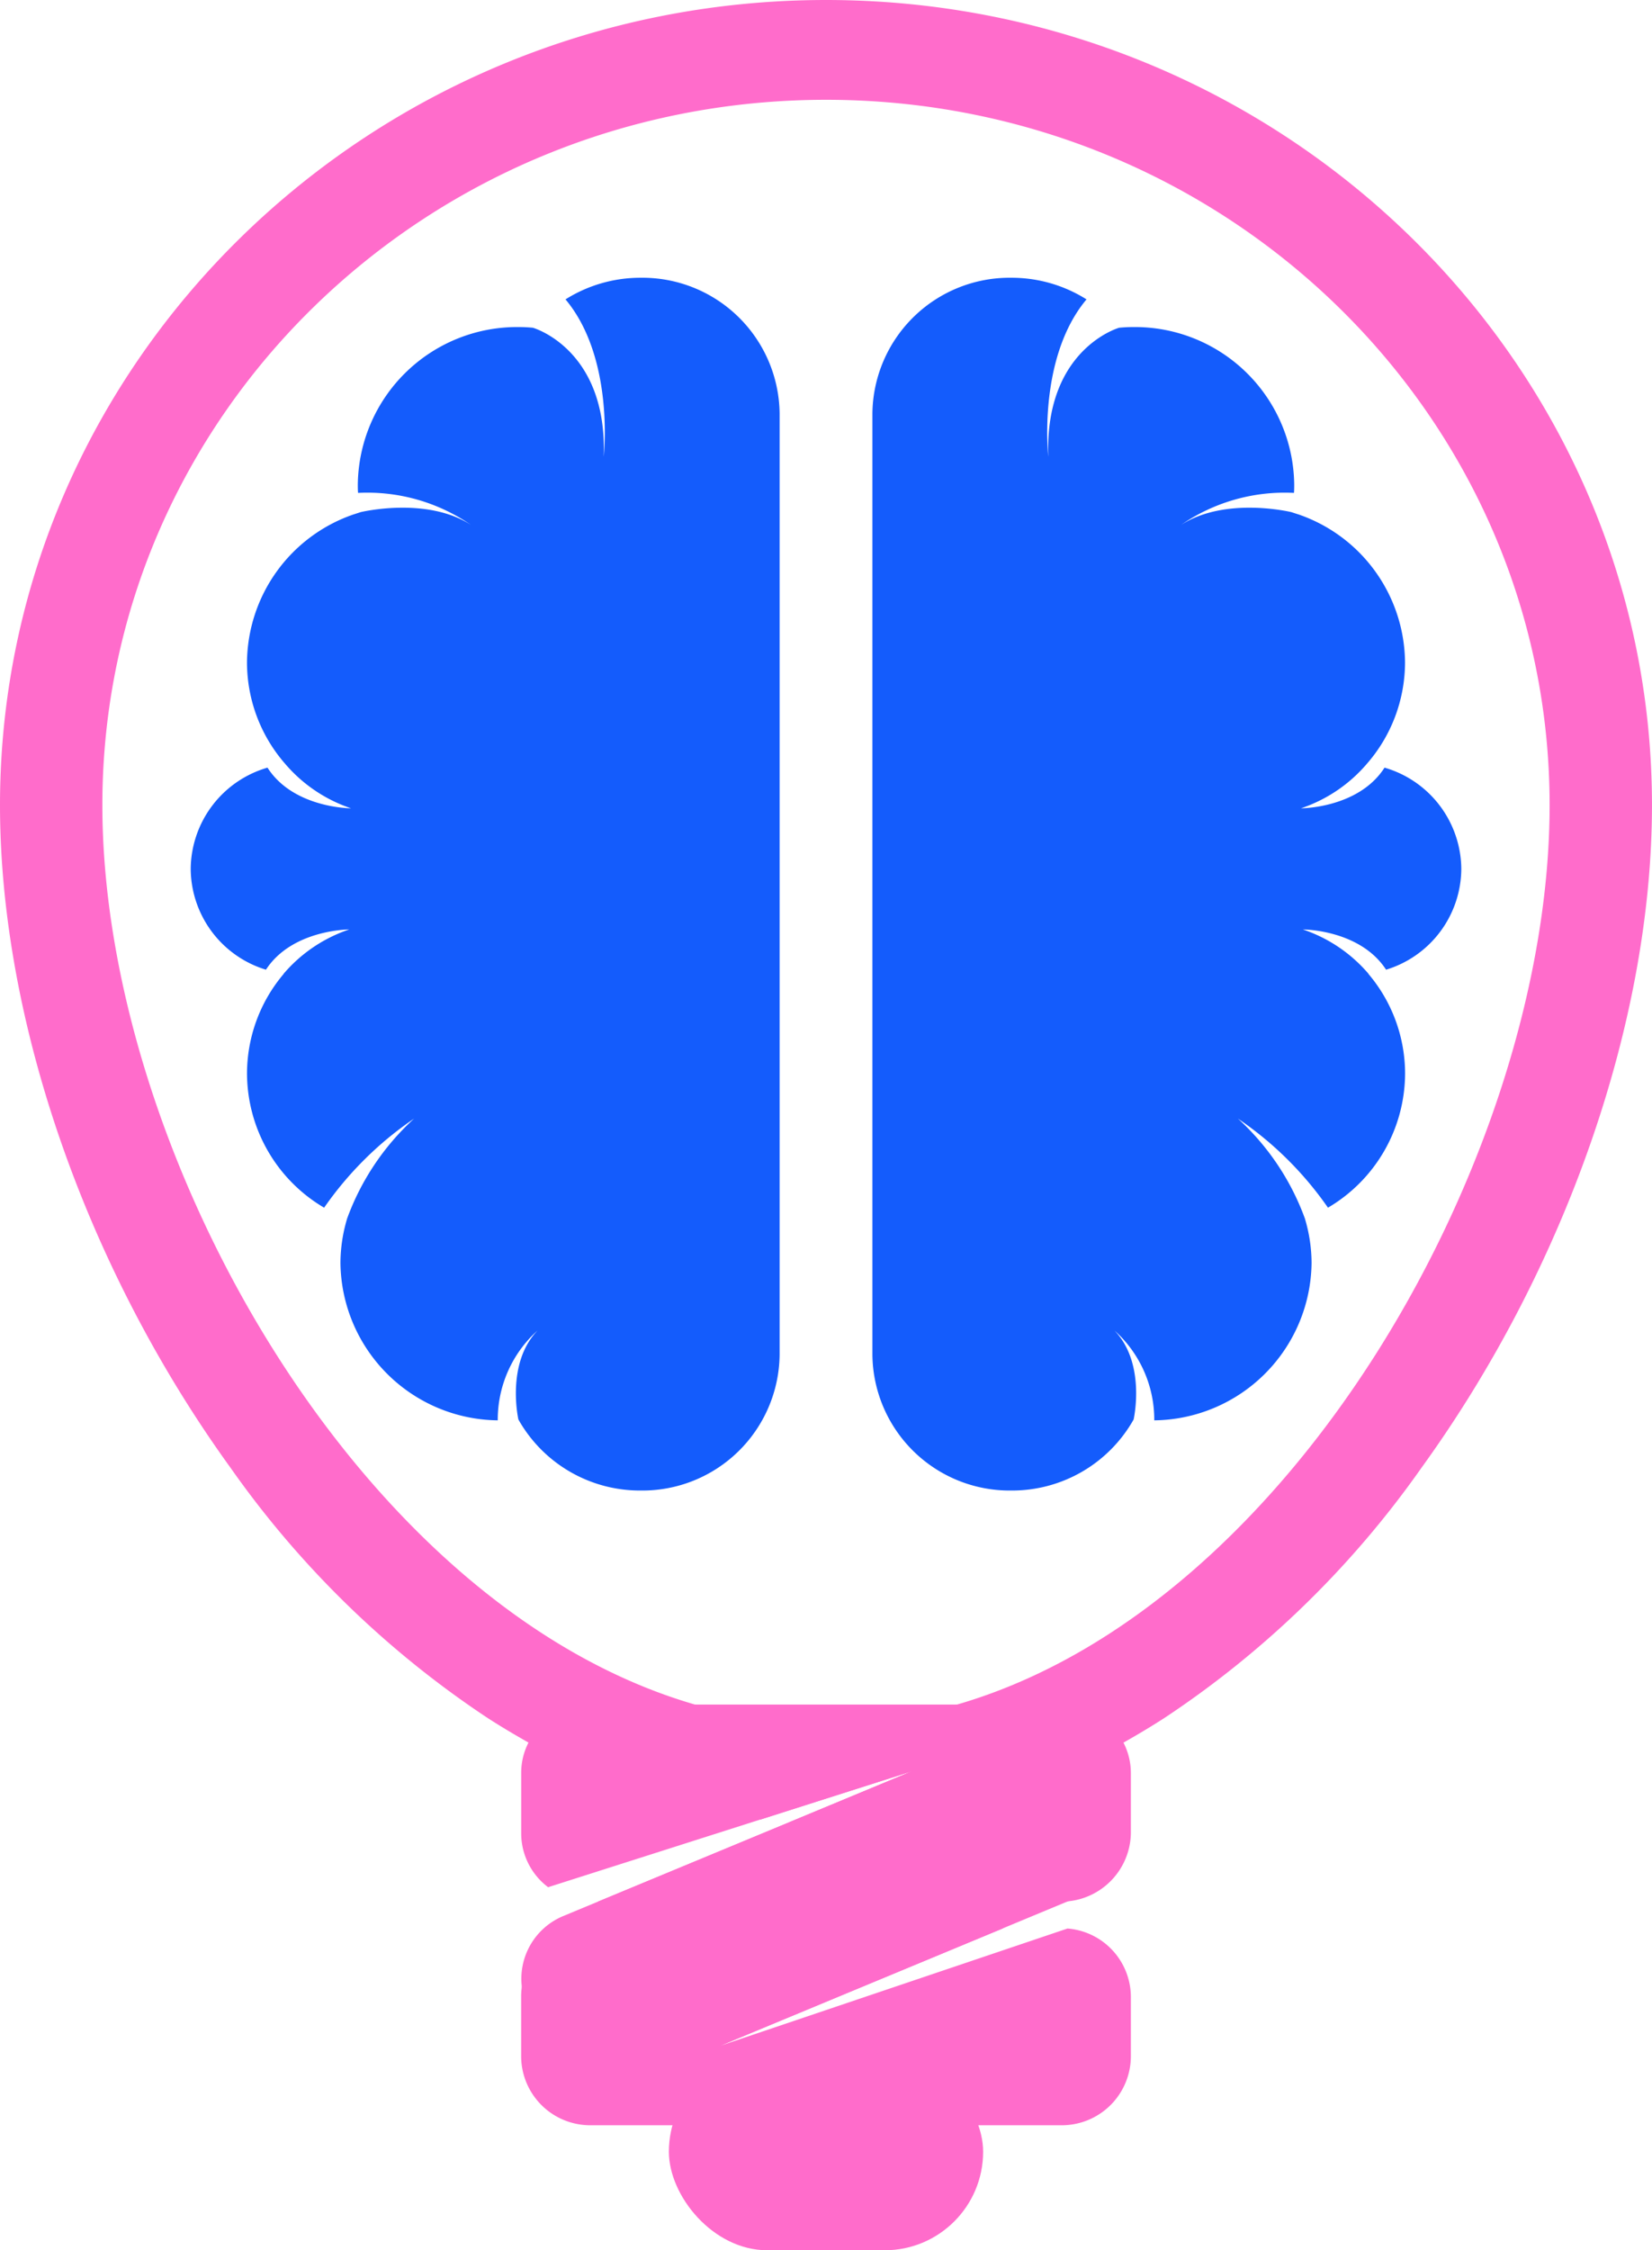 <svg xmlns="http://www.w3.org/2000/svg" width="79.269" height="107.914" viewBox="0 0 79.269 107.914"><g id="Curate_new_business_ideas" data-name="Curate new business ideas" transform="translate(0)"><g id="Group_251" data-name="Group 251" transform="translate(9.152 13.324)"><path id="Path_49" data-name="Path 49" d="M1452.6-23.071a7.11,7.11,0,0,1,3.152,2.13h-.008a7.4,7.4,0,0,1,1.76,4.785,7.493,7.493,0,0,1-3.7,6.428A16.622,16.622,0,0,0,1449.484-14a12.1,12.1,0,0,1,3.222,4.817.012.012,0,0,0,0,.008,7.47,7.47,0,0,1,.311,2.106A7.636,7.636,0,0,1,1445.469.47a5.745,5.745,0,0,0-1.912-4.311c1.535,1.591.921,4.271.921,4.271a6.692,6.692,0,0,1-5.866,3.406,6.585,6.585,0,0,1-6.668-6.5V-47.824a6.585,6.585,0,0,1,6.668-6.5,6.751,6.751,0,0,1,3.606,1.037c-2.37,2.827-1.834,7.553-1.834,7.553-.188-5.18,3.4-6.193,3.4-6.193.217-.02.434-.032.659-.032a7.642,7.642,0,0,1,7.741,7.541c0,.14,0,.275-.012.411a8.771,8.771,0,0,0-5.428,1.543c2.145-1.392,5.313-.618,5.313-.618s.127.044.344.112a7.567,7.567,0,0,1,5.1,7.094,7.4,7.4,0,0,1-1.834,4.865,7.135,7.135,0,0,1-3.156,2.13s2.759,0,4.007-1.95a5.1,5.1,0,0,1,3.684,4.857,5.089,5.089,0,0,1-3.61,4.833C1455.338-23.071,1452.6-23.071,1452.6-23.071Z" transform="translate(-1399.235 54.32)" fill="#145cfc"></path><path id="Path_50" data-name="Path 50" d="M1359.642-23.071a7.11,7.11,0,0,0-3.152,2.13h.008a7.4,7.4,0,0,0-1.76,4.785,7.493,7.493,0,0,0,3.7,6.428A16.618,16.618,0,0,1,1362.754-14a12.1,12.1,0,0,0-3.222,4.817.012.012,0,0,1,0,.008,7.475,7.475,0,0,0-.311,2.106A7.636,7.636,0,0,0,1366.769.47a5.746,5.746,0,0,1,1.912-4.311c-1.535,1.591-.921,4.271-.921,4.271a6.692,6.692,0,0,0,5.866,3.406,6.585,6.585,0,0,0,6.668-6.5V-47.824a6.585,6.585,0,0,0-6.668-6.5,6.751,6.751,0,0,0-3.606,1.037c2.37,2.827,1.834,7.553,1.834,7.553.188-5.18-3.4-6.193-3.4-6.193-.217-.02-.434-.032-.659-.032a7.642,7.642,0,0,0-7.741,7.541c0,.14,0,.275.012.411a8.77,8.77,0,0,1,5.428,1.543c-2.145-1.392-5.313-.618-5.313-.618s-.127.044-.344.112a7.567,7.567,0,0,0-5.1,7.094,7.394,7.394,0,0,0,1.834,4.865,7.135,7.135,0,0,0,3.156,2.13s-2.759,0-4.007-1.95a5.1,5.1,0,0,0-3.684,4.857,5.089,5.089,0,0,0,3.61,4.833C1356.9-23.071,1359.642-23.071,1359.642-23.071Z" transform="translate(-1352.037 54.32)" fill="#145cfc"></path><path id="Path_51" data-name="Path 51" d="M1474.2,46.349a3.452,3.452,0,0,0-.295-.2C1473.965,46.19,1474.064,46.258,1474.2,46.349Z" transform="translate(-1424.019 -6.084)" fill="#145cfc"></path></g><path id="Path_52" data-name="Path 52" d="M1369.317-87.73c-21.859,0-39.637,17.319-39.637,38.611,0,10.337,4.139,22.217,11.069,31.788a46.362,46.362,0,0,0,12.346,12c.643.415,1.294.8,1.944,1.168a29.841,29.841,0,0,0,11.13,3.693l7.286-2.321-5.895,2.449c.585.036,1.171.056,1.756.056a28.748,28.748,0,0,0,13.234-3.318c.348-.179.692-.367,1.04-.558.651-.367,1.3-.754,1.944-1.168a46.361,46.361,0,0,0,12.346-12c6.93-9.571,11.068-21.451,11.068-31.788C1408.949-70.411,1391.172-87.73,1369.317-87.73ZM1375.6-5.986a22.53,22.53,0,0,1-6.283.909,22.559,22.559,0,0,1-6.288-.909c-16.177-4.686-28.437-26.539-28.437-43.133,0-18.683,15.547-33.825,34.724-33.825s34.72,15.142,34.72,33.825C1404.037-32.525,1391.773-10.668,1375.6-5.986Z" transform="translate(-1329.68 87.73)" fill="#ff6ccb"></path><path id="Path_53" data-name="Path 53" d="M1420.026,120.524v2.907a3.34,3.34,0,0,1-3.356,3.27h-22.215l9.19-3.812,5.895-2.449-7.286,2.321-10.184,3.246.008.012a3.231,3.231,0,0,1-1.306-2.588v-2.907a3.179,3.179,0,0,1,.352-1.456,3.362,3.362,0,0,1,3-1.818h22.543a3.362,3.362,0,0,1,3,1.818A3.179,3.179,0,0,1,1420.026,120.524Z" transform="translate(-1365.763 -35.506)" fill="#ff6ccb"></path><path id="Path_54" data-name="Path 54" d="M1420.026,147.41v2.907a3.317,3.317,0,0,1-3.356,3.274h-22.543a3.317,3.317,0,0,1-3.357-3.274V147.41a2.979,2.979,0,0,1,.029-.431,3.33,3.33,0,0,1,3.328-2.839h19.784l-13.562,5.631,16.636-5.615A3.3,3.3,0,0,1,1420.026,147.41Z" transform="translate(-1365.763 -51.672)" fill="#ff6ccb"></path><path id="Path_55" data-name="Path 55" d="M1417.954,127.6l-.942.391-1.343.558-1.756.73h0l-13.562,5.631-4.077,1.691a3.393,3.393,0,0,1-4.4-1.727l-.827-1.894a3.158,3.158,0,0,1-.242-.861,3.256,3.256,0,0,1,2.014-3.43l1.641-.682,9.19-3.812,5.895-2.449.021-.008,4.933-2.05a3.4,3.4,0,0,1,4.142,1.244,2.919,2.919,0,0,1,.266.483l.827,1.894A3.242,3.242,0,0,1,1417.954,127.6Z" transform="translate(-1365.763 -36.815)" fill="#ff6ccb"></path><rect id="Rectangle_75" data-name="Rectangle 75" width="15.079" height="9.45" rx="4.725" transform="translate(32.095 98.464)" fill="#ff6ccb"></rect></g></svg>